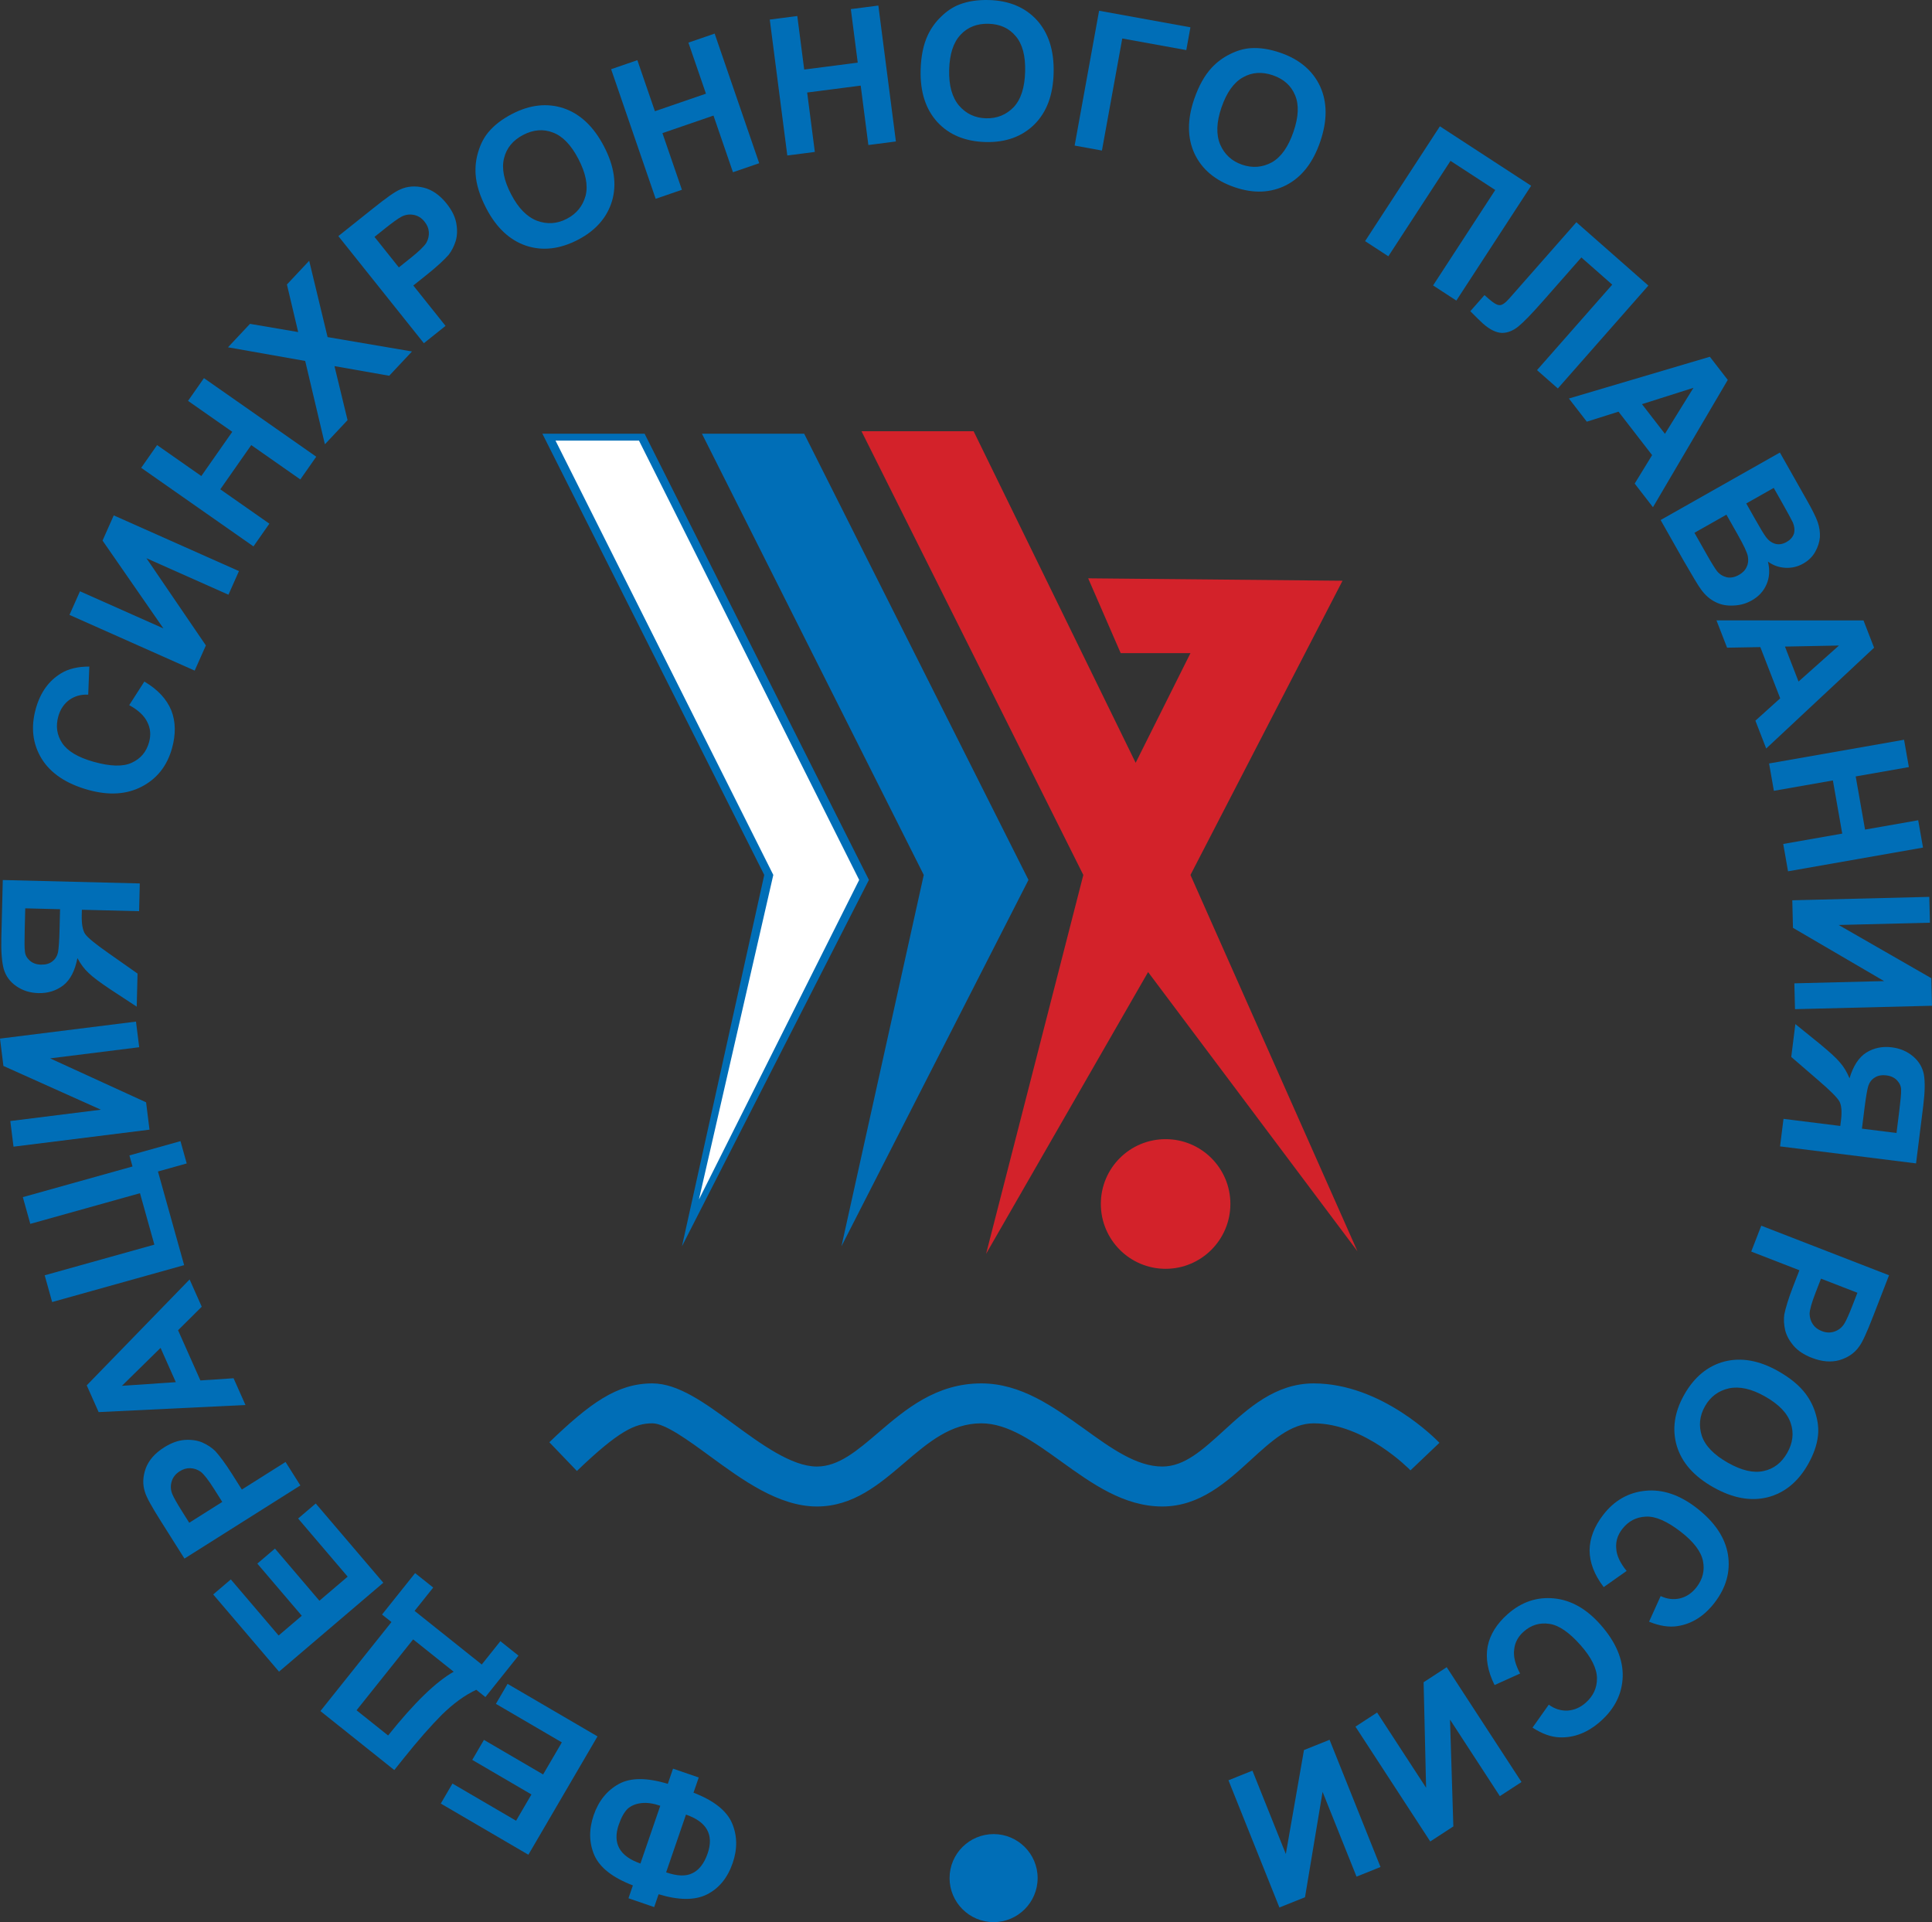 <?xml version="1.0" encoding="UTF-8" standalone="no"?>
<svg
   version="1.1"
   width="504.695"
   height="502.105"
   id="svg85"
   viewBox="0 0 504.695 502.105"
   sodipodi:docname="9edafcc6ea549a8ff3e66f2beec0ea10.cdr"
   xmlns:inkscape="http://www.inkscape.org/namespaces/inkscape"
   xmlns:sodipodi="http://sodipodi.sourceforge.net/DTD/sodipodi-0.dtd"
   xmlns="http://www.w3.org/2000/svg"
   xmlns:svg="http://www.w3.org/2000/svg">
  <rect x="0" y="0" width="504.695" height="502.105" fill="#333333" stroke="none"/>
  <defs
     id="defs89" />
  <sodipodi:namedview
     id="namedview87"
     pagecolor="#ffffff"
     bordercolor="#666666"
     borderopacity="1.0"
     inkscape:pageshadow="2"
     inkscape:pageopacity="0.0"
     inkscape:pagecheckerboard="0" />
  <g
     id="Layer1000"
     transform="translate(-45.088,-169.908)">
    <path
       d="m 316.149,660.505 c 0,6.342 -5.166,11.508 -11.491,11.508 -6.348,0 -11.514,-5.165 -11.514,-11.508 0,-6.347 5.166,-11.49 11.514,-11.49 6.325,0 11.491,5.143 11.491,11.49 z"
       style="fill:#006eb7;fill-rule:evenodd"
       id="path2" />
    <path
       d="m 364.811,543.586 c -5.535,5.045 -10.291,9.415 -16.091,9.415 -6.728,0 -13.358,-4.757 -20.335,-9.801 -8.158,-5.835 -16.599,-11.917 -26.953,-11.917 -11.836,0 -19.827,6.814 -26.884,12.834 -5.593,4.779 -10.395,8.885 -16.069,8.885 -6.613,0 -14.707,-5.956 -21.845,-11.185 -7.386,-5.408 -14.379,-10.533 -21.13,-10.533 -9.236,0 -16.316,5.183 -26.913,15.377 l 7.201,7.501 c 10.966,-10.534 15.232,-12.447 19.712,-12.447 3.332,0 9.519,4.537 14.967,8.527 8.441,6.18 18,13.197 28.008,13.197 9.496,0 16.287,-5.794 22.837,-11.387 6.227,-5.333 12.125,-10.337 20.116,-10.337 7.017,0 13.751,4.843 20.848,9.951 8.054,5.794 16.374,11.773 26.44,11.773 9.824,0 16.887,-6.469 23.108,-12.159 5.368,-4.906 10.453,-9.564 16.414,-9.564 13.422,0 25.201,12.165 25.304,12.286 l 7.564,-7.201 c -0.611,-0.628 -14.932,-15.515 -32.868,-15.515 -10.009,0 -17.146,6.55 -23.431,12.303 z"
       style="fill:#006eb7;fill-rule:evenodd"
       id="path4" />
    <path
       d="m 302.683,497.44 42.324,-73.607 54.691,72.938 -43.627,-98.301 39.724,-76.858 -66.446,-0.634 8.498,19.545 h 18.224 l -14.316,28.643 -42.33,-86.608 h -29.288 l 57.948,115.913 z"
       style="fill:#d3222a;fill-rule:evenodd"
       id="path6" />
    <path
       d="m 255.159,283.197 58.6,116.565 -48.856,95.695 21.499,-96.997 -57.948,-115.262 z"
       style="fill:#006eb7;fill-rule:evenodd"
       id="path8" />
    <path
       d="m 213.475,283.197 58.6,116.565 -48.833,95.695 21.493,-96.997 -57.966,-115.262 z"
       style="fill:#006eb7;fill-rule:evenodd"
       id="path10" />
    <path
       d="m 212.01,285.007 57.522,114.755 -41.857,83.472 19.424,-84.775 -56.893,-113.452 z"
       style="fill:#ffffff;fill-rule:evenodd"
       id="path12" />
    <path
       d="m 366.5,484.404 c 0,9.34 -7.587,16.945 -16.921,16.945 -9.357,0 -16.921,-7.605 -16.921,-16.945 0,-9.357 7.564,-16.921 16.921,-16.921 9.334,0 16.921,7.565 16.921,16.921 z"
       style="fill:#d3222a;fill-rule:evenodd"
       id="path14" />
    <path
       d="m 285.129,205.91 m 0.455,-17.695 c 0.094,-3.649 0.722,-6.684 1.886,-9.155 0.846,-1.779 1.988,-3.4 3.475,-4.812 1.437,-1.414 3.015,-2.474 4.682,-3.131 2.274,-0.891 4.835,-1.276 7.784,-1.2 5.249,0.135 9.455,1.894 12.52,5.224 3.064,3.38 4.547,7.969 4.396,13.818 -0.149,5.798 -1.814,10.257 -5.048,13.475 -3.232,3.168 -7.474,4.71 -12.722,4.574 -5.348,-0.138 -9.554,-1.896 -12.62,-5.226 -3.015,-3.329 -4.501,-7.819 -4.353,-13.567 z m 7.454,-0.058 c -0.105,4.099 0.766,7.172 2.561,9.319 1.846,2.148 4.218,3.26 7.067,3.333 2.899,0.074 5.276,-0.914 7.228,-2.915 1.903,-2.052 2.883,-5.128 2.991,-9.326 0.105,-4.099 -0.716,-7.171 -2.464,-9.217 -1.747,-2.095 -4.121,-3.157 -7.12,-3.234 -2.949,-0.076 -5.424,0.861 -7.276,2.864 -1.902,2.002 -2.881,5.078 -2.987,9.177 z"
       style="fill:#006eb7;fill-rule:evenodd"
       id="path16" />
    <path
       d="m 325.813,207.936 m 6.39,-35.223 23.86,4.329 -1.08,5.952 -16.726,-3.034 -5.31,29.271 -7.133,-1.294 z"
       style="fill:#006eb7;fill-rule:evenodd"
       id="path18" />
    <path
       d="m 250.756,210.525 z m 0,0 -4.582,-35.506 7.191,-0.928 1.805,13.984 13.984,-1.805 -1.805,-13.984 7.191,-0.928 4.582,35.506 -7.191,0.928 -2.003,-15.522 -13.984,1.805 2.003,15.522 z"
       style="fill:#006eb7;fill-rule:evenodd"
       id="path20" />
    <path
       d="m 351.297,212.518 m 5.754,-16.739 c 1.187,-3.452 2.698,-6.157 4.551,-8.164 1.342,-1.442 2.918,-2.645 4.761,-3.545 1.796,-0.916 3.619,-1.452 5.407,-1.578 2.437,-0.167 4.995,0.236 7.785,1.195 4.965,1.707 8.448,4.649 10.37,8.747 1.906,4.145 1.94,8.968 0.039,14.5 -1.886,5.485 -4.815,9.236 -8.867,11.334 -4.035,2.05 -8.544,2.244 -13.509,0.537 -5.059,-1.739 -8.542,-4.681 -10.465,-8.779 -1.875,-4.082 -1.941,-8.81 -0.072,-14.248 z m 7.127,2.186 c -1.333,3.877 -1.426,7.071 -0.359,9.658 1.114,2.604 3.042,4.377 5.738,5.304 2.743,0.943 5.306,0.714 7.77,-0.607 2.432,-1.385 4.291,-4.024 5.656,-7.995 1.333,-3.878 1.474,-7.055 0.421,-9.531 -1.036,-2.524 -2.98,-4.25 -5.817,-5.225 -2.79,-0.959 -5.432,-0.81 -7.8,0.544 -2.416,1.337 -4.275,3.977 -5.608,7.854 z"
       style="fill:#006eb7;fill-rule:evenodd"
       id="path22" />
    <path
       d="m 216.369,221.84 z m 0,0 -11.639,-33.856 6.856,-2.357 4.584,13.334 13.334,-4.584 -4.584,-13.334 6.856,-2.357 11.638,33.856 -6.856,2.357 -5.088,-14.8 -13.335,4.584 5.088,14.8 z"
       style="fill:#006eb7;fill-rule:evenodd"
       id="path24" />
    <path
       d="m 401.691,232.899 m 19.54,-29.997 23.838,15.528 -19.54,29.997 -6.075,-3.957 16.237,-24.928 -11.689,-7.614 -16.238,24.928 -6.075,-3.957 z"
       style="fill:#006eb7;fill-rule:evenodd"
       id="path26" />
    <path
       d="m 180.282,240.022 m -8.17,-15.702 c -1.685,-3.238 -2.605,-6.197 -2.783,-8.923 -0.121,-1.966 0.093,-3.937 0.71,-5.893 0.573,-1.933 1.44,-3.624 2.58,-5.006 1.558,-1.881 3.612,-3.458 6.229,-4.819 4.657,-2.423 9.189,-2.921 13.483,-1.492 4.318,1.473 7.837,4.771 10.537,9.96 2.677,5.146 3.38,9.853 2.108,14.235 -1.294,4.337 -4.258,7.739 -8.916,10.163 -4.746,2.469 -9.278,2.967 -13.572,1.539 -4.25,-1.452 -7.724,-4.661 -10.378,-9.762 z m 6.493,-3.661 c 1.893,3.637 4.143,5.905 6.754,6.913 2.655,0.986 5.269,0.809 7.797,-0.506 2.573,-1.339 4.173,-3.355 4.912,-6.051 0.672,-2.717 0.039,-5.883 -1.9,-9.608 -1.892,-3.637 -4.099,-5.927 -6.619,-6.871 -2.543,-0.988 -5.134,-0.767 -7.795,0.618 -2.617,1.362 -4.329,3.38 -4.98,6.029 -0.695,2.672 -0.062,5.838 1.83,9.475 z"
       style="fill:#006eb7;fill-rule:evenodd"
       id="path28" />
    <path
       d="m 429.146,251.236 m 27.74,-23.275 18.805,16.548 -23.649,26.875 -5.442,-4.79 19.653,-22.333 -8.07,-7.102 -10.107,11.486 c -2.873,3.265 -5.001,5.456 -6.382,6.572 -1.348,1.078 -2.799,1.666 -4.252,1.653 -1.491,-0.046 -3.135,-0.827 -4.974,-2.446 -0.638,-0.562 -1.698,-1.627 -3.288,-3.226 l 3.699,-4.204 1.201,1.057 c 1.164,1.024 2.047,1.534 2.686,1.564 0.677,0.063 1.526,-0.522 2.583,-1.724 l 4.063,-4.617 z"
       style="fill:#006eb7;fill-rule:evenodd"
       id="path30" />
    <path
       d="m 155.811,259.562 z m 0,0 -22.335,-27.978 9.065,-7.237 c 3.439,-2.745 5.76,-4.406 7.064,-4.936 1.914,-0.888 3.991,-1.011 6.208,-0.478 2.178,0.564 4.16,1.925 5.938,4.152 1.373,1.719 2.214,3.415 2.525,5.086 0.311,1.672 0.278,3.233 -0.13,4.646 -0.447,1.444 -1.08,2.654 -1.87,3.668 -1.181,1.326 -3.009,3.042 -5.549,5.07 l -3.673,2.932 8.422,10.55 z m -12.895,-27.773 6.364,7.971 3.087,-2.464 c 2.227,-1.778 3.587,-3.12 4.111,-3.986 0.493,-0.905 0.705,-1.842 0.635,-2.81 -0.069,-0.969 -0.435,-1.828 -1.121,-2.688 -0.811,-1.016 -1.779,-1.587 -2.895,-1.783 -1.117,-0.196 -2.202,-0.033 -3.265,0.559 -0.758,0.413 -2.149,1.395 -4.181,3.018 z"
       style="fill:#006eb7;fill-rule:evenodd"
       id="path32" />
    <path
       d="m 454.927,274.006 m 21.964,28.397 -4.772,-6.17 4.55,-7.438 -8.779,-11.35 -8.282,2.613 -4.68,-6.051 36.822,-10.907 4.68,6.051 z m 3.126,-19.168 7.452,-12.022 -13.448,4.27 z"
       style="fill:#006eb7;fill-rule:evenodd"
       id="path34" />
    <path
       d="m 129.963,285.966 z m 0,0 -5.149,-21.768 -20.17,-3.568 5.748,-6.125 12.59,2.147 -2.942,-12.428 5.817,-6.198 4.807,19.939 22.051,3.757 -5.953,6.344 -14.3,-2.517 3.42,14.111 z"
       style="fill:#006eb7;fill-rule:evenodd"
       id="path36" />
    <path
       d="m 478.891,305.752 m 31.157,-17.631 7.043,12.445 c 1.404,2.48 2.351,4.357 2.823,5.699 0.472,1.341 0.652,2.676 0.585,3.978 -0.111,1.327 -0.538,2.603 -1.256,3.871 -0.719,1.268 -1.764,2.262 -3.114,3.026 -1.436,0.812 -3.006,1.184 -4.668,1.091 -1.662,-0.094 -3.167,-0.621 -4.539,-1.625 0.537,2.167 0.417,4.188 -0.366,5.952 -0.739,1.74 -2.01,3.148 -3.837,4.183 -1.436,0.813 -2.958,1.271 -4.7,1.339 -1.718,0.111 -3.299,-0.144 -4.747,-0.876 -1.424,-0.688 -2.734,-1.785 -3.868,-3.384 -0.722,-0.97 -2.193,-3.47 -4.503,-7.449 l -6.008,-10.618 z m -1.607,9.24 -7.18,4.063 2.339,4.134 c 1.379,2.437 2.284,3.935 2.716,4.495 0.678,0.995 1.562,1.644 2.516,1.908 0.954,0.264 1.953,0.101 2.954,-0.466 0.957,-0.542 1.593,-1.246 1.907,-2.113 0.27,-0.842 0.194,-1.891 -0.267,-3.009 -0.301,-0.634 -1.267,-2.443 -2.942,-5.402 z m -12.358,6.994 -8.355,4.728 3.3,5.831 c 1.28,2.263 2.18,3.649 2.612,4.209 0.716,0.859 1.57,1.353 2.567,1.593 0.973,0.196 2.059,-0.016 3.147,-0.632 0.957,-0.542 1.617,-1.203 1.999,-2.051 0.406,-0.804 0.516,-1.728 0.328,-2.771 -0.163,-0.999 -1.092,-2.944 -2.717,-5.816 z"
       style="fill:#006eb7;fill-rule:evenodd"
       id="path38" />
    <path
       d="m 111.3,312.642 z m 0,0 -29.331,-20.528 4.157,-5.94 11.552,8.085 8.085,-11.552 -11.552,-8.085 4.157,-5.94 29.331,20.528 -4.157,5.94 -12.822,-8.974 -8.085,11.552 12.822,8.974 z"
       style="fill:#006eb7;fill-rule:evenodd"
       id="path40" />
    <path
       d="m 493.484,331.966 m 12.989,33.469 -2.822,-7.272 6.476,-5.839 -5.192,-13.378 -8.684,0.152 -2.768,-7.132 38.405,0.007 2.768,7.132 z m 8.445,-17.49 10.562,-9.409 -14.108,0.272 z"
       style="fill:#006eb7;fill-rule:evenodd"
       id="path42" />
    <path
       d="m 95.945,345.085 m -32.707,-14.553 2.744,-6.167 21.789,9.695 -15.895,-22.942 2.927,-6.578 32.707,14.553 -2.744,6.167 -21.424,-9.532 15.53,22.78 -2.927,6.578 z"
       style="fill:#006eb7;fill-rule:evenodd"
       id="path44" />
    <path
       d="m 507.225,369.345 z m 0,0 35.259,-6.197 1.255,7.141 -13.887,2.441 2.441,13.887 13.887,-2.441 1.255,7.141 -35.259,6.197 -1.255,-7.141 15.414,-2.709 -2.441,-13.887 -15.414,2.709 z"
       style="fill:#006eb7;fill-rule:evenodd"
       id="path46" />
    <path
       d="m 85.04,380.972 m -6.199,-26.861 3.955,-6.163 c 3.522,2.074 5.83,4.589 7.035,7.521 1.157,2.919 1.211,6.257 0.188,9.917 -1.292,4.623 -3.931,7.934 -7.882,9.997 -3.951,2.062 -8.606,2.371 -14.048,0.85 -5.731,-1.602 -9.792,-4.346 -12.149,-8.172 -2.344,-3.874 -2.843,-8.219 -1.496,-13.035 1.184,-4.237 3.392,-7.306 6.636,-9.255 1.875,-1.137 4.331,-1.749 7.339,-1.738 l -0.287,7.344 c -1.89,-0.113 -3.528,0.364 -4.951,1.368 -1.375,1.018 -2.349,2.458 -2.86,4.288 -0.713,2.552 -0.377,4.878 1.009,6.979 1.386,2.101 4.143,3.754 8.236,4.898 4.334,1.212 7.679,1.316 9.953,0.238 2.322,-1.064 3.802,-2.831 4.502,-5.335 0.525,-1.878 0.392,-3.629 -0.449,-5.265 -0.779,-1.671 -2.388,-3.159 -4.73,-4.437 z"
       style="fill:#006eb7;fill-rule:evenodd"
       id="path48" />
    <path
       d="m 513.286,405.083 m 35.789,-0.891 0.168,6.748 -23.843,0.594 24.204,13.902 0.179,7.198 -35.789,0.891 -0.168,-6.748 23.443,-0.584 -23.804,-13.912 -0.179,-7.198 z"
       style="fill:#006eb7;fill-rule:evenodd"
       id="path50" />
    <path
       d="m 80.803,432.872 m 0.621,-24.943 -14.945,-0.372 -0.036,1.449 c -0.057,2.299 0.253,3.908 0.879,4.874 0.676,0.967 2.686,2.618 6.029,4.952 l 7.668,5.393 -0.215,8.647 -6.889,-4.523 c -2.706,-1.818 -4.622,-3.216 -5.695,-4.293 -1.125,-1.028 -2.092,-2.353 -2.905,-3.874 -0.632,3.285 -1.841,5.656 -3.678,7.111 -1.836,1.405 -4.004,2.101 -6.503,2.039 -2.199,-0.055 -4.085,-0.652 -5.757,-1.794 -1.672,-1.142 -2.736,-2.619 -3.291,-4.433 -0.505,-1.813 -0.738,-4.52 -0.648,-8.119 l 0.378,-15.195 35.789,0.891 z m -29.741,-0.741 -0.141,5.648 c -0.071,2.849 -0.069,4.75 0.059,5.653 0.078,0.902 0.509,1.663 1.242,2.332 0.734,0.668 1.725,1.043 2.924,1.073 1.25,0.031 2.257,-0.244 3.023,-0.875 0.764,-0.581 1.234,-1.37 1.459,-2.364 0.174,-0.947 0.323,-2.943 0.397,-5.892 l 0.133,-5.348 z"
       style="fill:#006eb7;fill-rule:evenodd"
       id="path52" />
    <path
       d="m 514.087,437.421 m -3.096,24.758 14.835,1.855 0.18,-1.439 c 0.285,-2.282 0.137,-3.914 -0.39,-4.937 -0.577,-1.03 -2.413,-2.872 -5.507,-5.526 l -7.095,-6.128 1.073,-8.583 6.406,5.185 c 2.512,2.078 4.279,3.659 5.24,4.838 1.017,1.135 1.848,2.549 2.506,4.143 0.955,-3.206 2.394,-5.445 4.366,-6.71 1.966,-1.216 4.193,-1.693 6.674,-1.383 2.183,0.273 4,1.055 5.55,2.357 1.551,1.303 2.462,2.878 2.834,4.739 0.322,1.854 0.285,4.571 -0.162,8.143 l -1.886,15.083 -35.524,-4.443 z m 29.521,3.692 0.701,-5.607 c 0.354,-2.828 0.54,-4.72 0.503,-5.632 0.012,-0.905 -0.341,-1.705 -1.005,-2.443 -0.664,-0.738 -1.613,-1.21 -2.803,-1.358 -1.24,-0.155 -2.27,0.018 -3.095,0.57 -0.818,0.502 -1.364,1.24 -1.687,2.208 -0.267,0.924 -0.614,2.896 -0.981,5.824 l -0.664,5.309 z"
       style="fill:#006eb7;fill-rule:evenodd"
       id="path54" />
    <path
       d="m 84.143,465.003 m -35.524,4.443 -0.838,-6.698 23.666,-2.96 -25.466,-11.428 -0.893,-7.144 35.524,-4.443 0.838,6.697 -23.269,2.91 25.068,11.478 0.893,7.145 z"
       style="fill:#006eb7;fill-rule:evenodd"
       id="path56" />
    <path
       d="m 505.184,490.086 z m 0,0 33.376,12.952 -4.197,10.815 c -1.592,4.102 -2.763,6.705 -3.624,7.819 -1.208,1.73 -2.942,2.881 -5.126,3.535 -2.167,0.607 -4.564,0.428 -7.221,-0.603 -2.051,-0.796 -3.631,-1.839 -4.74,-3.127 -1.109,-1.288 -1.866,-2.655 -2.225,-4.081 -0.34,-1.473 -0.401,-2.837 -0.228,-4.111 0.353,-1.74 1.071,-4.143 2.247,-7.173 l 1.7,-4.382 -12.586,-4.884 z m 25.113,17.523 -9.509,-3.69 -1.429,3.682 c -1.031,2.657 -1.532,4.501 -1.55,5.513 0.029,1.03 0.318,1.947 0.864,2.749 0.547,0.802 1.295,1.361 2.321,1.759 1.212,0.47 2.336,0.477 3.399,0.086 1.064,-0.392 1.92,-1.079 2.541,-2.125 0.448,-0.738 1.156,-2.287 2.096,-4.711 z"
       style="fill:#006eb7;fill-rule:evenodd"
       id="path58" />
    <path
       d="m 93.191,500.392 m -34.479,9.637 -1.952,-6.983 28.652,-8.009 -3.755,-13.435 -28.652,8.009 -1.952,-6.983 28.652,-8.009 -0.808,-2.889 13.339,-3.728 1.629,5.827 -7.512,2.1 6.838,24.463 z"
       style="fill:#006eb7;fill-rule:evenodd"
       id="path60" />
    <path
       d="m 494.217,519.371 m 15.404,8.717 c 3.176,1.798 5.56,3.779 7.194,5.967 1.173,1.583 2.067,3.353 2.615,5.329 0.573,1.933 0.766,3.823 0.563,5.604 -0.281,2.426 -1.145,4.867 -2.599,7.434 -2.586,4.569 -6.115,7.455 -10.495,8.596 -4.423,1.117 -9.171,0.268 -14.262,-2.613 -5.048,-2.856 -8.201,-6.422 -9.521,-10.788 -1.277,-4.342 -0.645,-8.81 1.941,-13.379 2.635,-4.656 6.164,-7.542 10.544,-8.683 4.355,-1.097 9.016,-0.298 14.02,2.534 z m -3.451,6.607 c -3.568,-2.019 -6.69,-2.695 -9.429,-2.119 -2.764,0.619 -4.859,2.191 -6.263,4.671 -1.428,2.524 -1.672,5.086 -0.824,7.75 0.917,2.644 3.171,4.954 6.826,7.023 3.568,2.019 6.666,2.738 9.293,2.157 2.671,-0.557 4.723,-2.153 6.2,-4.764 1.453,-2.567 1.789,-5.192 0.891,-7.768 -0.873,-2.62 -3.128,-4.93 -6.696,-6.949 z"
       style="fill:#006eb7;fill-rule:evenodd"
       id="path62" />
    <path
       d="m 109.211,536.928 m -14.593,-32.798 3.171,7.126 -6.185,6.145 5.833,13.11 8.665,-0.572 3.11,6.989 -38.357,1.854 -3.11,-6.989 z m -7.587,17.878 -10.093,9.908 14.077,-0.955 z"
       style="fill:#006eb7;fill-rule:evenodd"
       id="path64" />
    <path
       d="m 474.372,553.056 m -4.364,27.218 -5.983,4.222 c -2.482,-3.247 -3.675,-6.445 -3.688,-9.616 0.027,-3.14 1.233,-6.252 3.558,-9.258 2.936,-3.797 6.628,-5.872 11.065,-6.296 4.437,-0.424 8.866,1.042 13.334,4.498 4.706,3.64 7.436,7.711 8.181,12.143 0.714,4.471 -0.459,8.684 -3.518,12.639 -2.692,3.48 -5.892,5.493 -9.631,6.077 -2.165,0.348 -4.671,-0.009 -7.454,-1.151 l 3.03,-6.696 c 1.708,0.815 3.406,0.991 5.102,0.596 1.657,-0.425 3.101,-1.394 4.263,-2.897 1.621,-2.096 2.185,-4.378 1.691,-6.845 -0.493,-2.468 -2.425,-5.037 -5.787,-7.637 -3.559,-2.753 -6.619,-4.109 -9.132,-3.966 -2.552,0.112 -4.588,1.192 -6.179,3.248 -1.193,1.543 -1.728,3.215 -1.565,5.047 0.092,1.842 1.023,3.826 2.713,5.891 z"
       style="fill:#006eb7;fill-rule:evenodd"
       id="path66" />
    <path
       d="m 123.552,557.941 z m 0,0 -30.276,19.106 -6.191,-9.81 c -2.348,-3.721 -3.742,-6.211 -4.125,-7.566 -0.671,-2 -0.564,-4.079 0.211,-6.223 0.802,-2.102 2.373,-3.922 4.784,-5.443 1.86,-1.174 3.639,-1.823 5.334,-1.947 1.696,-0.124 3.244,0.081 4.604,0.642 1.385,0.604 2.518,1.367 3.439,2.264 1.188,1.32 2.691,3.327 4.426,6.076 l 2.508,3.974 11.417,-7.205 z m -29.029,9.746 8.626,-5.444 -2.108,-3.34 c -1.521,-2.41 -2.704,-3.91 -3.507,-4.527 -0.845,-0.59 -1.753,-0.904 -2.723,-0.942 -0.97,-0.038 -1.865,0.231 -2.795,0.818 -1.099,0.694 -1.774,1.593 -2.093,2.68 -0.319,1.088 -0.276,2.185 0.195,3.307 0.327,0.799 1.15,2.29 2.537,4.489 z"
       style="fill:#006eb7;fill-rule:evenodd"
       id="path68" />
    <path
       d="m 451.635,581.175 m -9.447,25.896 -6.675,3.01 c -1.821,-3.659 -2.386,-7.025 -1.797,-10.14 0.622,-3.078 2.396,-5.905 5.249,-8.415 3.603,-3.171 7.621,-4.508 12.057,-4.084 4.436,0.425 8.507,2.704 12.239,6.946 3.931,4.467 5.839,8.981 5.729,13.473 -0.147,4.525 -2.098,8.44 -5.851,11.743 -3.303,2.907 -6.827,4.276 -10.609,4.141 -2.192,-0.069 -4.584,-0.895 -7.1,-2.543 l 4.245,-5.999 c 1.522,1.124 3.156,1.618 4.896,1.552 1.707,-0.104 3.309,-0.781 4.735,-2.036 1.99,-1.751 2.976,-3.884 2.959,-6.4 -0.017,-2.517 -1.426,-5.405 -4.234,-8.596 -2.972,-3.378 -5.72,-5.289 -8.214,-5.626 -2.527,-0.374 -4.731,0.3 -6.683,2.018 -1.464,1.288 -2.306,2.829 -2.494,4.659 -0.258,1.825 0.279,3.95 1.546,6.299 z"
       style="fill:#006eb7;fill-rule:evenodd"
       id="path70" />
    <path
       d="m 145.22,583.355 z m 0,0 -27.244,23.227 -17.194,-20.167 4.604,-3.925 12.489,14.649 6.05,-5.158 -11.614,-13.622 4.604,-3.925 11.613,13.622 7.382,-6.293 -12.944,-15.182 4.604,-3.925 z"
       style="fill:#006eb7;fill-rule:evenodd"
       id="path72" />
    <path
       d="m 423.009,605.418 m 19.54,29.997 -5.656,3.684 -13.017,-19.984 0.868,27.898 -6.033,3.93 -19.54,-29.997 5.656,-3.684 12.799,19.649 -0.649,-27.563 6.033,-3.93 z"
       style="fill:#006eb7;fill-rule:evenodd"
       id="path74" />
    <path
       d="m 175.663,608.491 m -27.572,23.797 -19.303,-15.41 18.561,-23.25 -2.462,-1.965 8.641,-10.824 4.728,3.775 -4.867,6.096 17.545,14.007 4.867,-6.096 4.728,3.775 -8.641,10.824 -2.384,-1.903 c -3.075,1.448 -6.032,3.629 -8.95,6.482 -2.878,2.884 -6.256,6.714 -10.093,11.52 z m -1.618,-9.033 c 6.769,-8.479 12.479,-14.029 17.131,-16.65 l -10.59,-8.454 -14.786,18.522 z"
       style="fill:#006eb7;fill-rule:evenodd"
       id="path76" />
    <path
       d="m 392.409,624.38 m 13.31,33.233 -6.266,2.51 -8.867,-22.14 -4.593,27.531 -6.684,2.677 -13.31,-33.233 6.266,-2.51 8.719,21.769 4.742,-27.16 6.684,-2.677 z"
       style="fill:#006eb7;fill-rule:evenodd"
       id="path78" />
    <path
       d="m 201.172,623.493 z m 0,0 -18.058,30.913 -22.883,-13.367 3.051,-5.224 16.622,9.71 4.01,-6.865 -15.457,-9.029 3.051,-5.225 15.457,9.029 4.893,-8.376 -17.227,-10.063 3.051,-5.224 z"
       style="fill:#006eb7;fill-rule:evenodd"
       id="path80" />
    <path
       d="m 242.418,639.318 m -22.88,-3.424 1.365,-3.972 6.715,2.308 -1.365,3.972 c 5.325,2.042 8.684,4.73 10.061,7.953 1.377,3.223 1.455,6.686 0.171,10.422 -1.349,3.925 -3.604,6.639 -6.734,8.207 -3.13,1.568 -7.351,1.544 -12.618,-0.055 l -1.154,3.357 -6.715,-2.308 1.154,-3.357 c -5.325,-2.042 -8.653,-4.667 -10.078,-7.906 -1.377,-3.222 -1.455,-6.686 -0.155,-10.469 1.268,-3.688 3.475,-6.419 6.543,-8.114 3.068,-1.695 7.353,-1.702 12.809,-0.038 z m -1.967,5.722 c -1.797,-0.618 -3.455,-0.871 -4.943,-0.695 -1.488,0.176 -2.663,0.671 -3.571,1.469 -0.878,0.861 -1.666,2.23 -2.332,4.168 -1.674,4.87 0.223,8.272 5.661,10.141 z m 6.715,2.308 -5.185,15.084 c 2.884,0.992 5.176,1.092 6.908,0.207 1.716,-0.838 3.044,-2.549 3.938,-5.15 1.674,-4.87 -0.223,-8.272 -5.661,-10.141 z"
       style="fill:#006eb7;fill-rule:evenodd"
       id="path82" />
  </g>
</svg>
